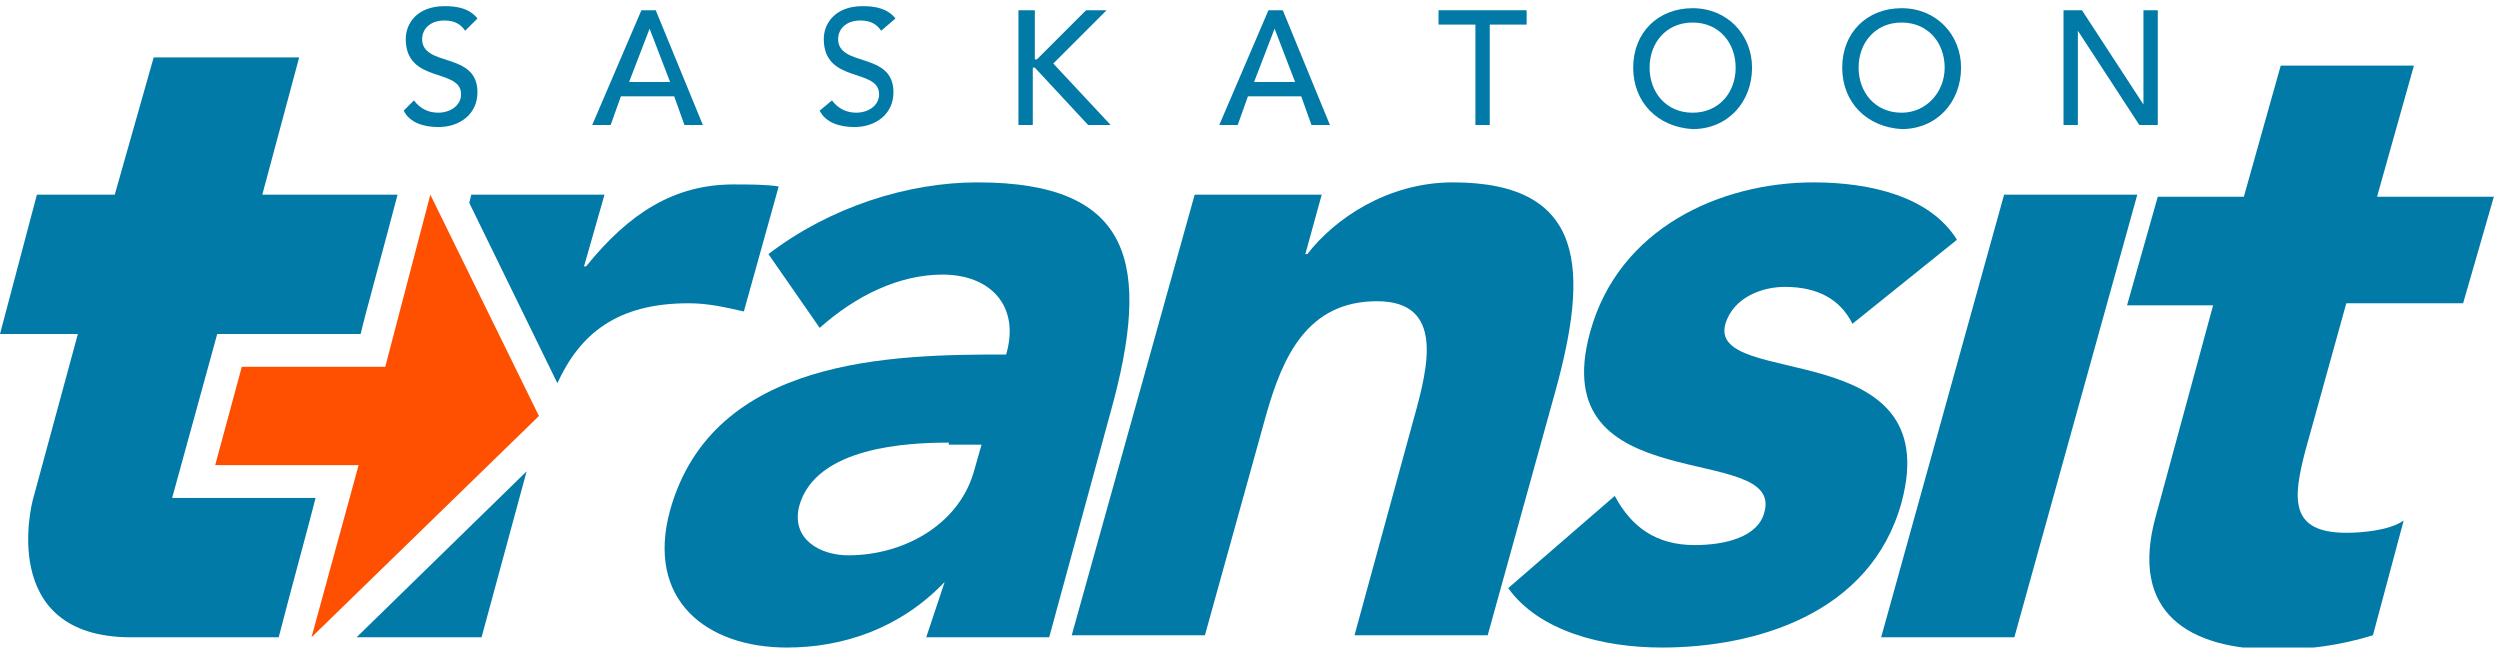 <?xml version="1.0" encoding="utf-8"?>
<!-- Generator: Adobe Illustrator 19.2.1, SVG Export Plug-In . SVG Version: 6.00 Build 0)  -->
<svg version="1.1" id="Layer_1" xmlns="http://www.w3.org/2000/svg" xmlns:xlink="http://www.w3.org/1999/xlink" x="0px" y="0px"
	 viewBox="0 0 122 31.6" style="enable-background:new 0 0 122 31.6;" xml:space="preserve">
<style type="text/css">
	.st0{fill:#FE5000;enable-background:new    ;}
	.st1{fill:#027AA7;}
</style>
<g>
	<polygon class="st0" points="26.3,20.3 21,9.5 18.8,17.9 11.8,17.9 10.5,22.7 17.5,22.7 15.2,31.1 	"/>
	<path class="st1" d="M46.1,28.4L46.1,28.4c-2.2,2.3-5,3.2-7.7,3.2c-3.9,0-6.9-2.3-5.7-6.7c2.1-7.5,10.9-7.6,16.4-7.6
		c0.7-2.4-0.8-3.9-3.1-3.9c-2.1,0-4.2,1-6,2.6l-2.5-3.6c3-2.3,6.8-3.5,10.2-3.5c7.6,0,8.5,4,6.5,11.2l-3,11h-6L46.1,28.4z
		 M46.3,21.6c-2,0-6.5,0.2-7.3,3.1c-0.4,1.6,1,2.4,2.4,2.4c2.6,0,5.3-1.4,6.1-4l0.4-1.4H46.3z"/>
	<path class="st1" d="M58.3,9.5h6.2l-0.8,2.9h0.1c1.3-1.7,3.9-3.5,7.1-3.5c6.6,0,6.6,4.4,5,10.2l-3.3,11.9h-6.5l2.9-10.6
		c0.7-2.5,1.5-5.7-1.8-5.7c-3.4,0-4.6,2.7-5.4,5.5l-3,10.8h-6.5L58.3,9.5z"/>
	<path class="st1" d="M90.4,15.8c-0.6-1.2-1.7-1.8-3.3-1.8c-1.1,0-2.5,0.5-2.9,1.8c-0.9,3.2,10.8,0.5,8.6,8.7
		c-1.5,5.5-7.2,7.1-11.7,7.1c-2.9,0-6-0.8-7.5-2.9l5.2-4.5c0.8,1.5,2,2.4,3.9,2.4c1.5,0,3.1-0.4,3.4-1.6c1-3.5-10.8-0.5-8.5-8.8
		C79,11.1,84,8.9,88.5,8.9c2.8,0,5.7,0.7,7,2.8L90.4,15.8z"/>
	<path class="st1" d="M97.8,9.5h6.5l-6,21.6h-6.5L97.8,9.5z"/>
	<path class="st1" d="M120.2,14.8h-5.7l-2,7.2c-0.6,2.3-0.8,4,2,4c0.7,0,2.1-0.1,2.8-0.6l-1.5,5.6c-1.6,0.5-3.2,0.7-4.7,0.7
		c-4.3,0-7.2-1.8-5.9-6.5l2.8-10.3h-4.2l1.5-5.3h4.2l1.8-6.4h6.5l-1.8,6.4h5.7L120.2,14.8z"/>
	<path class="st1" d="M15.4,24.3c-2,0-7,0-7,0l2.2-8c0,0,5.3,0,7,0c0.2-0.9,1.1-4.1,1.8-6.8h-6.6l1.8-6.7H7.5L5.6,9.5H1.8L0,16.3
		h3.8l-2.2,8.1c0,0-1.8,6.7,4.8,6.7h7.2C14.3,28.4,15.1,25.5,15.4,24.3z"/>
	<path class="st1" d="M23.5,31.1l2.2-8.1l-8.3,8.1H23.5z M35.8,9c-2.9,0-5.1,1.4-7.2,4h-0.1l1-3.5H23l-0.1,0.4l4.3,8.8
		c1.1-2.4,2.9-3.9,6.4-3.9c1,0,1.8,0.2,2.7,0.4l1.7-6.1C37.4,9,36.5,9,35.8,9z"/>
	<path class="st1" d="M20.2,4.9c0.3,0.4,0.7,0.6,1.2,0.6c0.5,0,1.1-0.3,1.1-0.9c0-1.3-2.7-0.5-2.7-2.7c0-0.7,0.5-1.6,1.9-1.6
		c0.6,0,1.2,0.1,1.6,0.6l-0.6,0.6c-0.2-0.3-0.5-0.5-1-0.5c-0.8,0-1.1,0.5-1.1,0.9c0,1.4,2.7,0.6,2.7,2.6c0,1.1-0.9,1.7-1.9,1.7
		c-0.7,0-1.4-0.2-1.7-0.8L20.2,4.9z"/>
	<path class="st1" d="M31.3,0.5H32l2.3,5.6h-0.9l-0.5-1.4h-2.6l-0.5,1.4h-0.9L31.3,0.5z M32.7,4l-1-2.6h0l-1,2.6H32.7z"/>
	<path class="st1" d="M40.6,4.9c0.3,0.4,0.7,0.6,1.2,0.6c0.5,0,1.1-0.3,1.1-0.9c0-1.3-2.7-0.5-2.7-2.7c0-0.7,0.5-1.6,1.9-1.6
		c0.6,0,1.2,0.1,1.6,0.6L43,1.5c-0.2-0.3-0.5-0.5-1-0.5c-0.8,0-1.1,0.5-1.1,0.9c0,1.4,2.7,0.6,2.7,2.6c0,1.1-0.9,1.7-1.9,1.7
		c-0.7,0-1.4-0.2-1.7-0.8L40.6,4.9z"/>
	<path class="st1" d="M49.8,0.5h0.7v2.4h0.1L53,0.5h1l-2.6,2.6l2.8,3h-1.1l-2.6-2.8h-0.1v2.8h-0.7V0.5z"/>
	<path class="st1" d="M61.9,0.5h0.7l2.3,5.6h-0.9l-0.5-1.4h-2.6l-0.5,1.4h-0.9L61.9,0.5z M63.2,4l-1-2.6h0l-1,2.6H63.2z"/>
	<path class="st1" d="M72,1.2h-1.8V0.5h4.3v0.7h-1.8v4.9H72V1.2z"/>
	<path class="st1" d="M79.7,3.3c0-1.7,1.2-2.9,2.9-2.9c1.7,0,2.9,1.3,2.9,2.9c0,1.7-1.2,3-2.9,3C80.9,6.2,79.7,5,79.7,3.3z
		 M84.7,3.3c0-1.2-0.8-2.2-2.1-2.2c-1.3,0-2.1,1-2.1,2.2c0,1.2,0.8,2.2,2.1,2.2C83.9,5.5,84.7,4.5,84.7,3.3z"/>
	<path class="st1" d="M89.9,3.3c0-1.7,1.2-2.9,2.9-2.9c1.7,0,2.9,1.3,2.9,2.9c0,1.7-1.2,3-2.9,3C91.1,6.2,89.9,5,89.9,3.3z
		 M94.9,3.3c0-1.2-0.8-2.2-2.1-2.2c-1.3,0-2.1,1-2.1,2.2c0,1.2,0.8,2.2,2.1,2.2C94,5.5,94.9,4.5,94.9,3.3z"/>
	<path class="st1" d="M100.6,0.5h1l3,4.6h0V0.5h0.7v5.6h-0.9l-3-4.6h0v4.6h-0.7V0.5z"/>
</g>
</svg>
